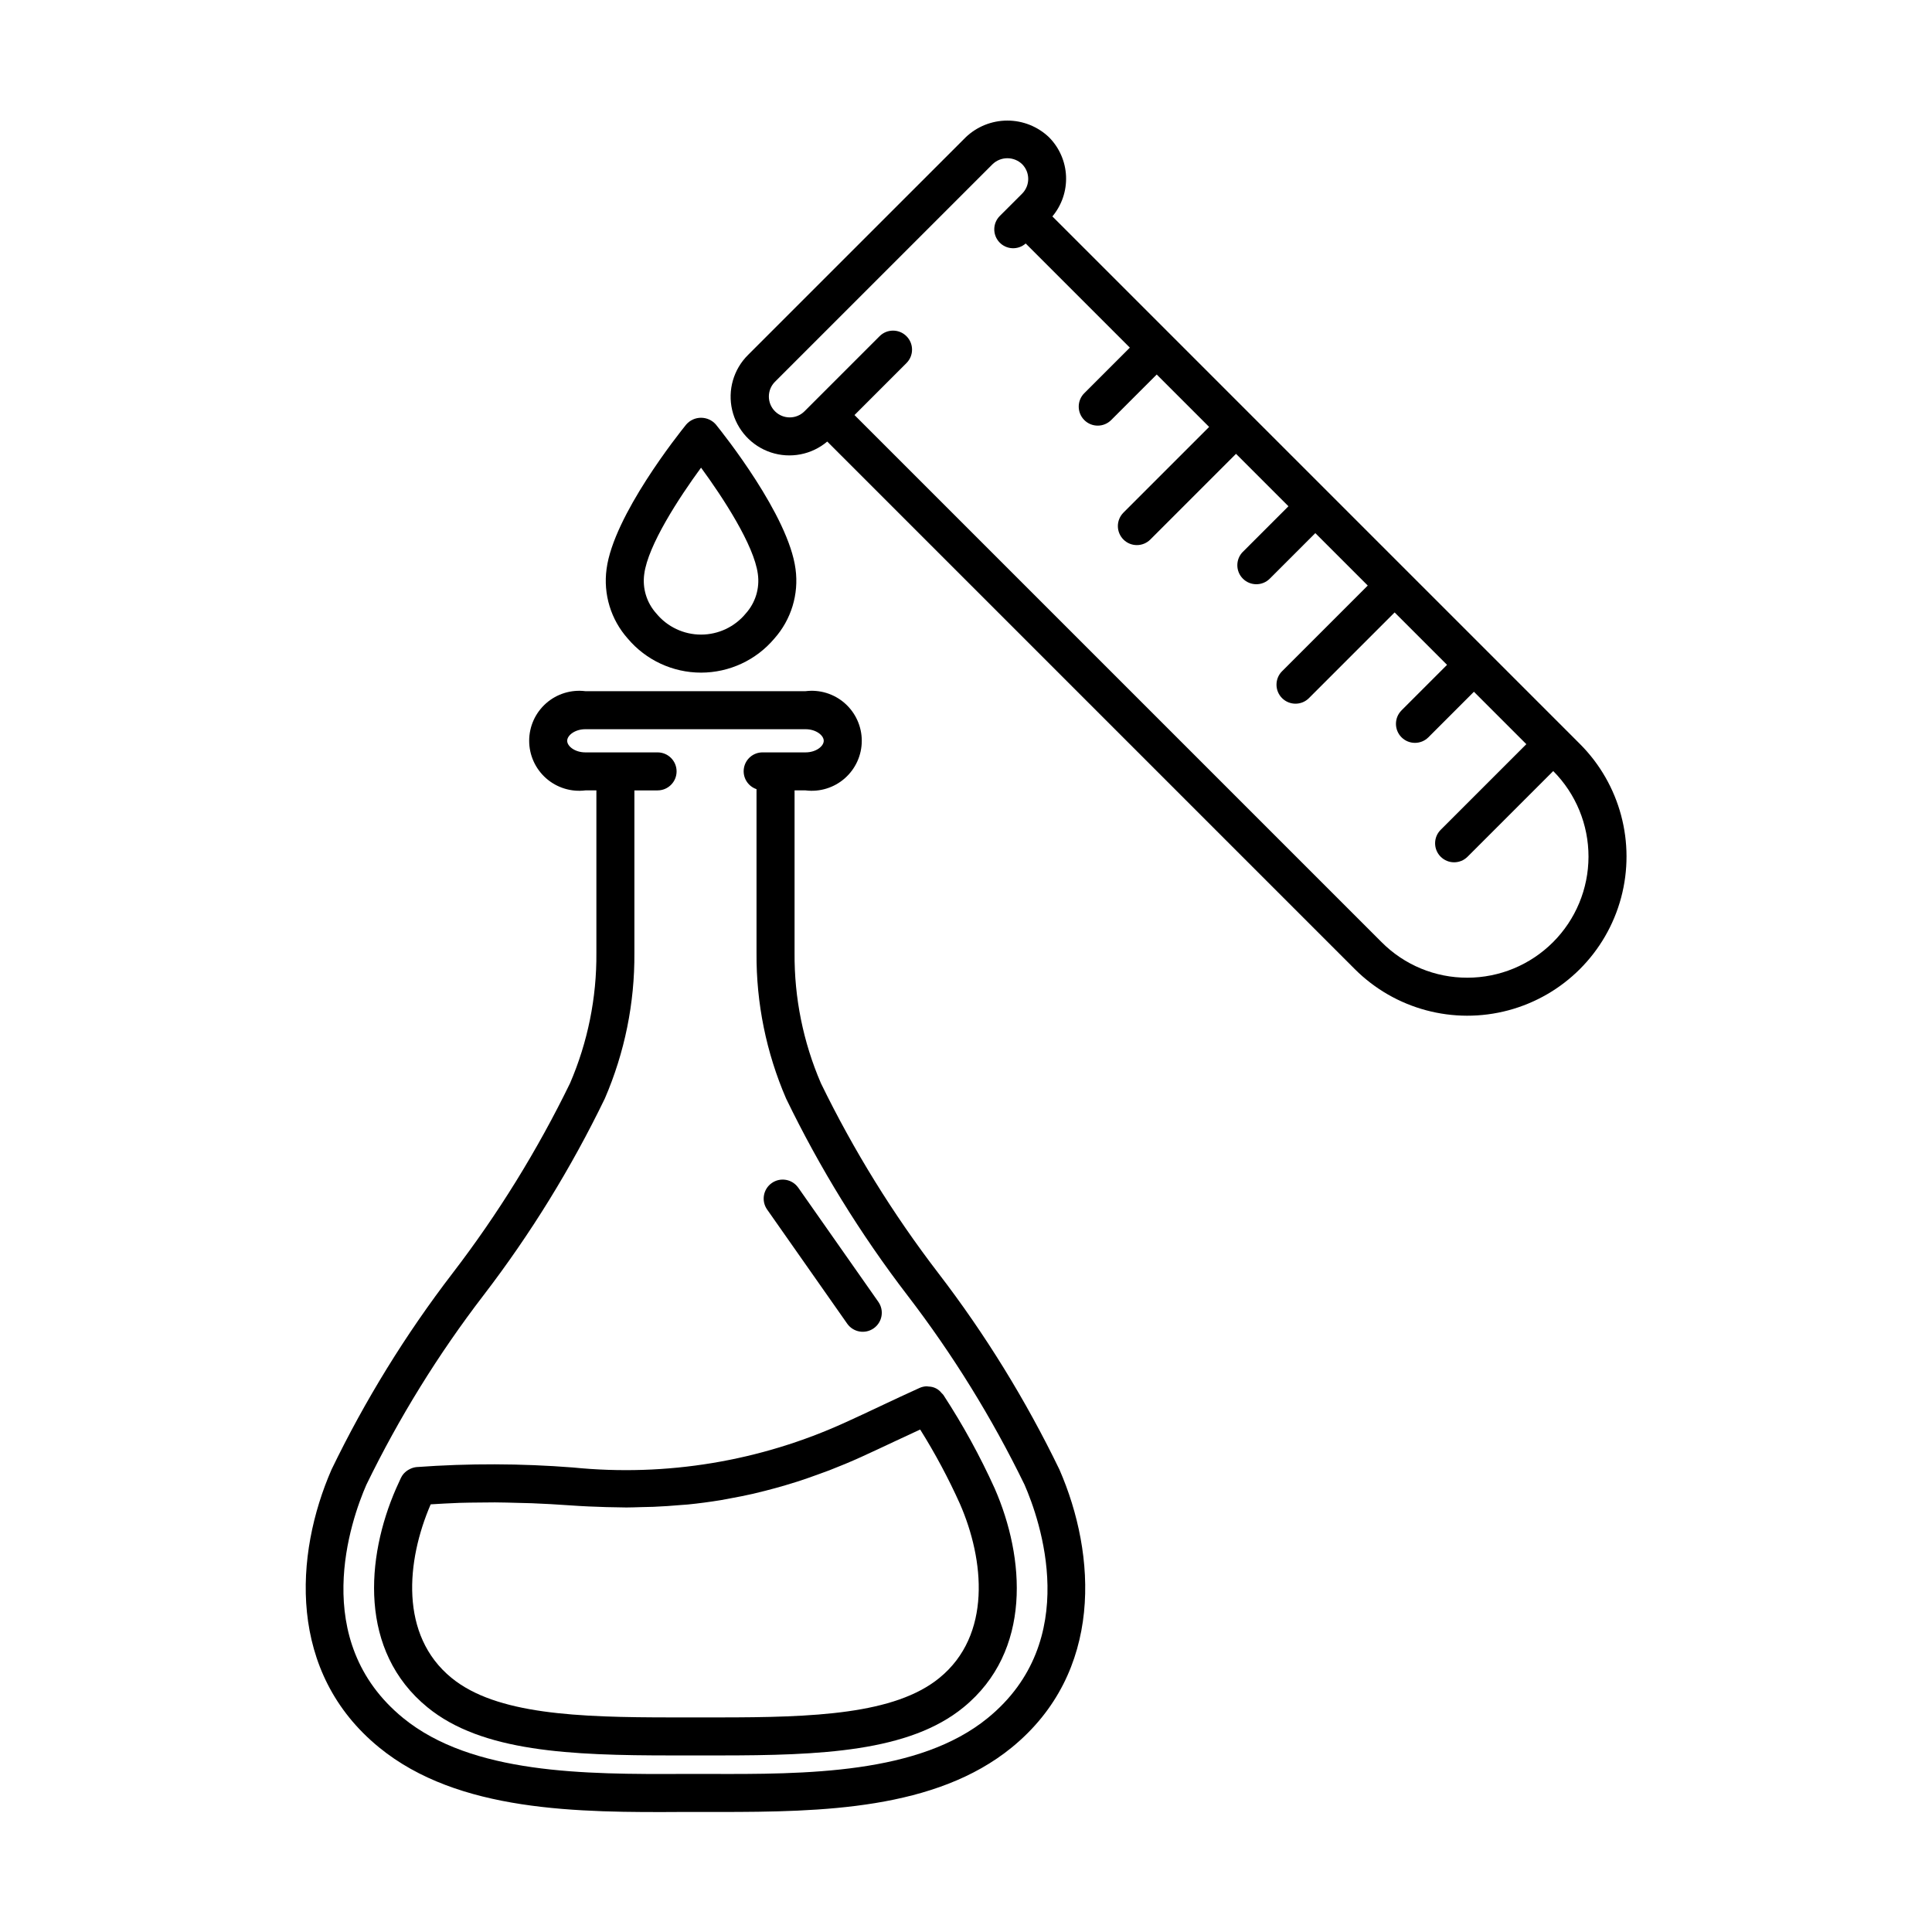 <?xml version="1.0" encoding="UTF-8"?>
<!-- Uploaded to: ICON Repo, www.iconrepo.com, Generator: ICON Repo Mixer Tools -->
<svg fill="#000000" width="800px" height="800px" version="1.1" viewBox="144 144 512 512" xmlns="http://www.w3.org/2000/svg">
 <g>
  <path d="m244.48 607.1c21 17.141 52.758 17.266 80.711 17.086h6.227c1.059 0.004 2.117 0.004 3.188 0.004 27.184 0 57.32-0.602 77.523-17.094 24.352-19.871 22.484-51.086 12.621-73.668v0.004c-8.895-18.383-19.637-35.812-32.066-52.012-12.043-15.695-22.473-32.562-31.133-50.348-4.695-10.891-7.074-22.641-6.984-34.5v-43.109h2.922-0.004c3.769 0.473 7.562-0.699 10.41-3.215 2.852-2.516 4.484-6.133 4.484-9.93 0-3.801-1.633-7.418-4.484-9.934-2.848-2.516-6.641-3.688-10.41-3.215h-58.359c-3.769-0.469-7.562 0.699-10.41 3.215s-4.481 6.133-4.481 9.934c0 3.797 1.633 7.414 4.481 9.93s6.641 3.688 10.41 3.215h2.922v43.109c0.09 11.859-2.289 23.613-6.984 34.504-8.66 17.785-19.09 34.652-31.133 50.348-12.43 16.199-23.176 33.629-32.066 52.008-9.863 22.582-11.73 53.797 12.617 73.668zm-3.383-69.633c8.629-17.734 19.027-34.551 31.035-50.195 12.465-16.25 23.238-33.727 32.16-52.16 5.254-12.164 7.922-25.289 7.828-38.539v-43.109h6.144c2.781 0 5.039-2.254 5.039-5.039 0-2.781-2.258-5.035-5.039-5.035h-19.141c-2.754 0-4.812-1.617-4.812-3.07 0-1.453 2.059-3.07 4.812-3.07h58.359c2.758 0 4.816 1.617 4.816 3.07 0 1.453-2.059 3.07-4.816 3.07h-11.367c-2.457-0.02-4.566 1.754-4.969 4.176-0.406 2.426 1.012 4.785 3.34 5.57v43.438c-0.094 13.25 2.574 26.375 7.832 38.539 8.922 18.434 19.695 35.91 32.156 52.16 12.012 15.645 22.41 32.461 31.039 50.195 4.07 9.312 15.395 41.305-9.758 61.828-18.215 14.863-48.055 14.926-74.332 14.812l-6.238 0.004c-26.273 0.121-56.121 0.051-74.336-14.812-25.145-20.527-13.824-52.52-9.754-61.832z"/>
  <path d="m257.3 596.47c14.414 11.777 37.855 12.738 64.758 12.738h12.508c26.902 0 50.348-0.961 64.758-12.738 18.281-14.922 16.27-39.734 8.289-57.996-3.891-8.594-8.434-16.875-13.59-24.773-0.152-0.191-0.32-0.375-0.504-0.543-0.809-1.047-2.047-1.672-3.371-1.707-0.191-0.035-0.387-0.055-0.582-0.066-0.645 0.02-1.277 0.164-1.867 0.43-3.519 1.586-6.996 3.223-10.457 4.852-3.074 1.453-6.137 2.894-9.195 4.281v-0.004c-22.574 10.312-47.484 14.438-72.18 11.957-13.797-1.082-27.656-1.121-41.457-0.113-0.594 0.059-1.172 0.223-1.707 0.484-0.141 0.066-0.27 0.133-0.402 0.211-0.465 0.258-0.883 0.594-1.242 0.984-0.031 0.035-0.07 0.055-0.098 0.09-0.301 0.355-0.551 0.75-0.746 1.172l-1.258 2.762c-7.969 18.23-9.961 43.043 8.344 57.98zm0.836-53.805c1.215-0.078 2.438-0.148 3.664-0.211 1.309-0.062 2.606-0.137 3.934-0.18 1.809-0.059 3.656-0.074 5.504-0.09 1.305-0.012 2.594-0.043 3.922-0.035 2.059 0.012 4.18 0.074 6.293 0.133 1.168 0.031 2.301 0.043 3.488 0.09 3.328 0.133 6.719 0.32 10.203 0.57 3.281 0.234 6.453 0.371 9.586 0.457 0.852 0.023 1.695 0.035 2.539 0.047 0.91 0.012 1.84 0.051 2.738 0.051 1.316 0 2.582-0.062 3.875-0.094 1.09-0.023 2.195-0.035 3.273-0.078 2.488-0.102 4.934-0.273 7.352-0.484 0.578-0.051 1.176-0.074 1.746-0.129 2.945-0.293 5.844-0.684 8.711-1.148 0.887-0.145 1.766-0.332 2.648-0.492 2-0.363 3.996-0.754 5.973-1.207 1.059-0.242 2.117-0.512 3.172-0.781 1.816-0.461 3.629-0.957 5.438-1.492 1.051-0.312 2.106-0.629 3.152-0.965 1.906-0.613 3.816-1.289 5.727-1.988 0.902-0.332 1.809-0.641 2.711-0.992 2.797-1.09 5.598-2.246 8.422-3.527 3.102-1.41 6.207-2.875 9.324-4.34 2.094-0.984 4.211-1.957 6.32-2.938h0.008c3.953 6.312 7.473 12.891 10.527 19.68 6.496 14.863 8.48 34.789-5.434 46.145h-0.004c-11.84 9.676-33.445 10.465-58.383 10.465h-12.508c-24.938 0-46.543-0.789-58.387-10.465-13.848-11.305-11.992-31.043-5.535-46z"/>
  <path d="m368.52 494.79c1.598 2.277 4.738 2.828 7.016 1.23 2.281-1.598 2.832-4.738 1.234-7.016l-21.219-30.254h-0.004c-1.598-2.277-4.738-2.832-7.016-1.234-2.281 1.598-2.832 4.742-1.234 7.019z"/>
  <path d="m562.69 341.15-24.516-24.516-0.004-0.008-0.008-0.004-63.031-63.031-0.008-0.012-0.012-0.008-21-21.004-31.219-31.215c2.496-2.981 3.785-6.781 3.621-10.664-0.168-3.879-1.777-7.559-4.512-10.312-2.973-2.84-6.926-4.422-11.035-4.422s-8.062 1.582-11.035 4.422l-57.684 57.676c-3.852 3.809-5.449 9.344-4.215 14.617 1.23 5.273 5.117 9.527 10.258 11.23 5.141 1.703 10.801 0.613 14.938-2.883l139.8 139.8c10.656 10.656 26.191 14.82 40.75 10.918s25.93-15.273 29.832-29.832c3.898-14.559-0.262-30.094-10.922-40.754zm-29.828 61.949c-8.523 0.023-16.699-3.363-22.711-9.406l-139.7-139.7 13.777-13.777h-0.004c1.969-1.965 1.969-5.156 0-7.121-1.965-1.969-5.156-1.969-7.125 0l-19.906 19.906c-2.16 2.156-5.66 2.152-7.816-0.004-2.16-2.16-2.16-5.66-0.004-7.82l57.68-57.676c2.188-2.09 5.629-2.09 7.816 0 2.156 2.16 2.16 5.66 0.004 7.82l-5.898 5.894c-1.926 1.906-1.984 5.004-0.133 6.984s4.945 2.125 6.977 0.328l27.602 27.602-12.07 12.07-0.004-0.004c-1.965 1.969-1.965 5.156 0 7.125 1.969 1.969 5.156 1.969 7.125 0l12.07-12.07 13.891 13.891-22.707 22.707v0.004c-0.945 0.945-1.48 2.227-1.48 3.562 0 1.34 0.531 2.621 1.477 3.566 0.945 0.949 2.227 1.48 3.566 1.477 1.336 0 2.617-0.535 3.562-1.48l22.707-22.707 13.891 13.895-12.07 12.07v-0.008c-1.965 1.969-1.965 5.16 0 7.125 1.969 1.969 5.16 1.969 7.125 0l12.07-12.07 13.895 13.895-22.707 22.707h-0.004c-1.965 1.969-1.965 5.156 0 7.125 1.969 1.969 5.16 1.969 7.125 0l22.707-22.707 13.891 13.891-12.07 12.07 0.004 0.004c-1.965 1.965-1.965 5.156 0 7.125 1.969 1.965 5.156 1.965 7.125 0l12.066-12.07 13.891 13.891-22.707 22.707 0.004-0.004c-1.969 1.969-1.969 5.156 0 7.125s5.156 1.969 7.125 0l22.703-22.703c6 6.031 9.359 14.195 9.348 22.703-0.016 8.508-3.402 16.66-9.426 22.672-6.019 6.012-14.176 9.387-22.684 9.387z"/>
  <path d="m325.87 256.48c-1.969 2.43-19.277 24.141-21.125 38.316-0.906 6.672 1.145 13.406 5.621 18.438 4.828 5.719 11.934 9.02 19.422 9.02 7.484-0.004 14.59-3.305 19.418-9.023 4.473-5.027 6.527-11.758 5.621-18.426-1.848-14.18-19.16-35.891-21.129-38.32v-0.004c-0.988-1.125-2.414-1.77-3.914-1.77s-2.926 0.645-3.914 1.77zm18.965 39.625v0.004c0.535 3.793-0.637 7.625-3.199 10.473-2.918 3.543-7.262 5.594-11.852 5.594-4.586 0-8.934-2.051-11.848-5.594-2.566-2.848-3.738-6.684-3.199-10.48 0.992-7.617 9.242-20.25 15.047-28.168 5.809 7.918 14.059 20.555 15.051 28.176z"/>
 </g>
</svg>